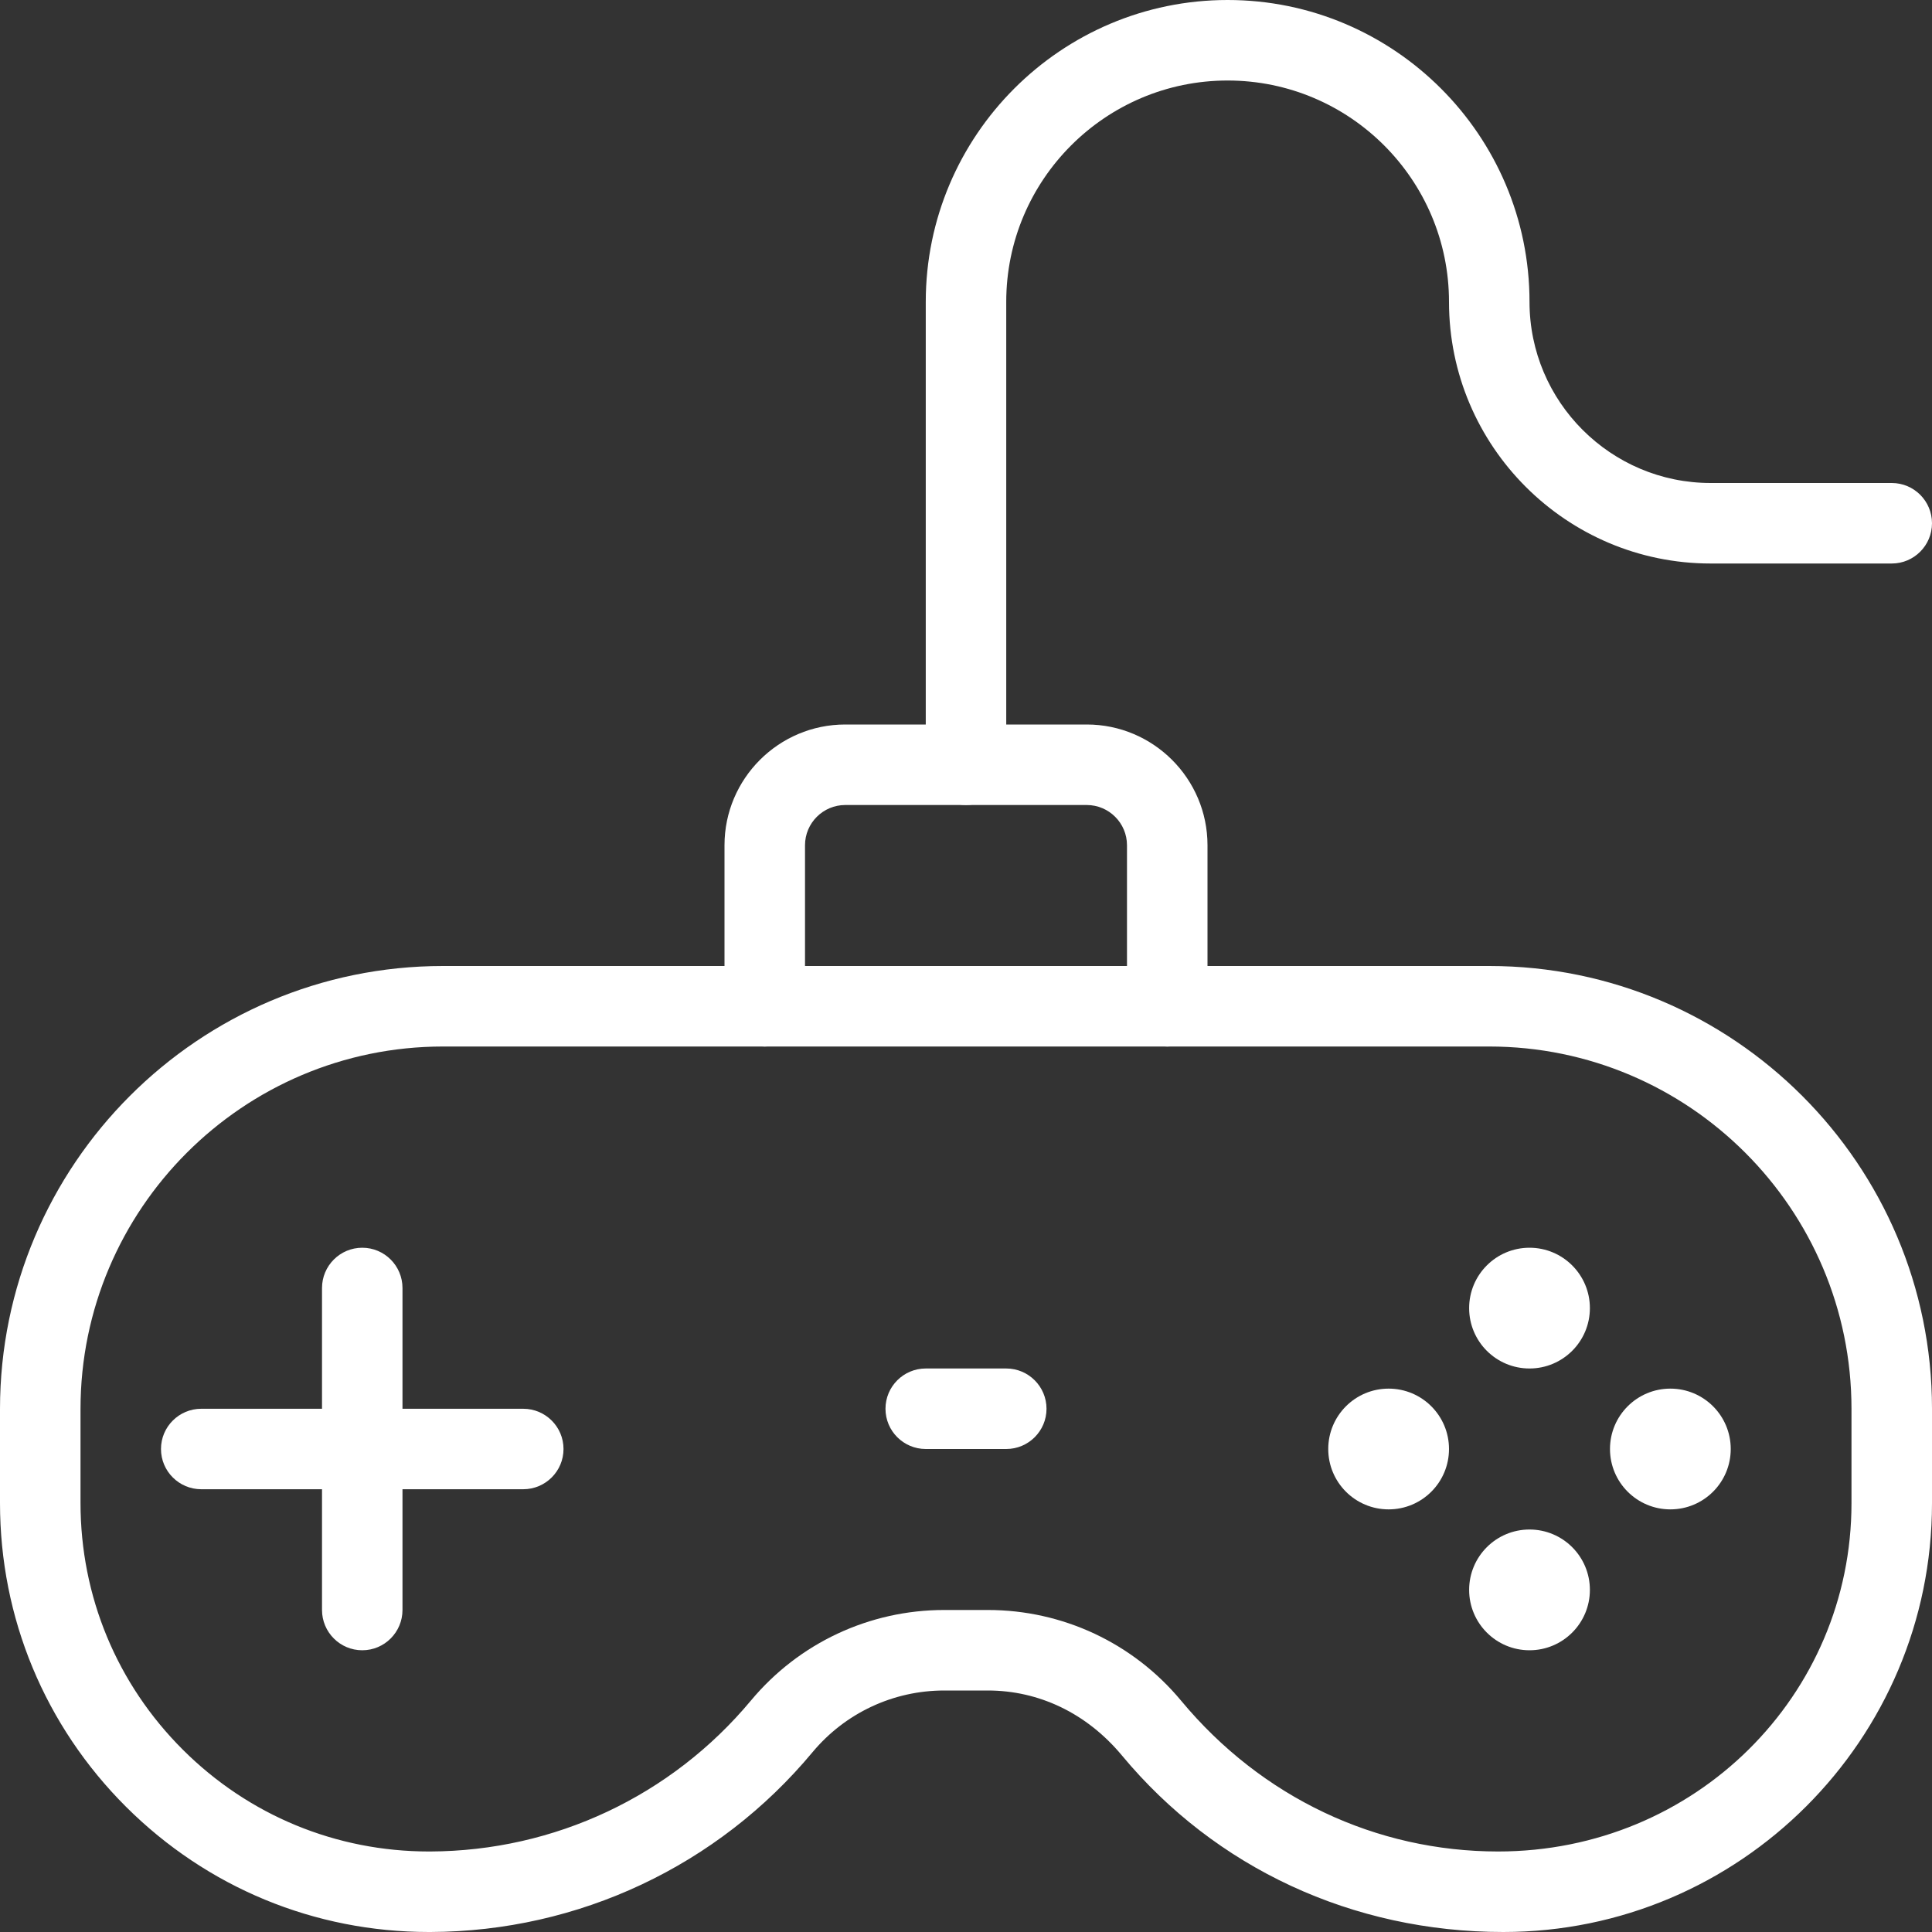 <?xml version="1.0" encoding="UTF-8"?> <svg xmlns="http://www.w3.org/2000/svg" width="52" height="52" viewBox="0 0 52 52" fill="none"><rect x="0" y="0" width="52" height="52" fill="#333333" stroke="none"/> <path d="M11.544 52C8.467 52 5.577 50.806 3.395 48.633C1.207 46.451 0 43.546 0 40.454V37.925C0 31.349 5.349 26 11.923 26H40.083C46.653 26 52 31.345 52 37.917V40.46C52 46.824 46.824 52 40.462 52C36.396 52 32.706 50.269 30.199 47.251C29.246 46.105 27.956 45.5 26.587 45.5H25.415C24.041 45.5 22.752 46.105 21.872 47.157C19.325 50.221 15.574 51.985 11.589 52C11.574 52 11.559 52 11.544 52ZM11.923 28.167C6.543 28.167 2.167 32.543 2.167 37.923V40.452C2.167 42.965 3.146 45.325 4.925 47.097C6.697 48.863 9.048 49.833 11.544 49.833H11.581C14.926 49.82 18.07 48.34 20.211 45.771C21.502 44.222 23.398 43.333 25.415 43.333H26.587C28.602 43.333 30.498 44.222 31.787 45.771C33.96 48.388 37.044 49.833 40.322 49.833C45.63 49.833 49.833 45.63 49.833 40.46V37.917C49.833 32.541 45.459 28.167 40.083 28.167H11.923Z" fill="white"></path> <path d="M14.083 40.083H5.417C4.819 40.083 4.333 39.598 4.333 39C4.333 38.402 4.819 37.917 5.417 37.917H14.083C14.681 37.917 15.167 38.402 15.167 39C15.167 39.598 14.681 40.083 14.083 40.083Z" fill="white"></path> <path d="M9.75 44.417C9.152 44.417 8.667 43.931 8.667 43.333V34.667C8.667 34.069 9.152 33.583 9.75 33.583C10.348 33.583 10.833 34.069 10.833 34.667V43.333C10.833 43.931 10.348 44.417 9.75 44.417Z" fill="white"></path> <path d="M44.958 40.625C45.856 40.625 46.583 39.898 46.583 39C46.583 38.102 45.856 37.375 44.958 37.375C44.061 37.375 43.333 38.102 43.333 39C43.333 39.898 44.061 40.625 44.958 40.625Z" fill="white"></path> <path d="M41.167 36.833C42.064 36.833 42.792 36.106 42.792 35.208C42.792 34.311 42.064 33.583 41.167 33.583C40.269 33.583 39.542 34.311 39.542 35.208C39.542 36.106 40.269 36.833 41.167 36.833Z" fill="white"></path> <path d="M41.167 44.417C42.064 44.417 42.792 43.689 42.792 42.792C42.792 41.894 42.064 41.167 41.167 41.167C40.269 41.167 39.542 41.894 39.542 42.792C39.542 43.689 40.269 44.417 41.167 44.417Z" fill="white"></path> <path d="M37.375 40.625C38.273 40.625 39 39.898 39 39C39 38.102 38.273 37.375 37.375 37.375C36.477 37.375 35.75 38.102 35.75 39C35.75 39.898 36.477 40.625 37.375 40.625Z" fill="white"></path> <path d="M27.083 39H24.917C24.319 39 23.833 38.515 23.833 37.917C23.833 37.319 24.319 36.833 24.917 36.833H27.083C27.681 36.833 28.167 37.319 28.167 37.917C28.167 38.515 27.681 39 27.083 39Z" fill="white"></path> <path d="M31.417 28.167C30.819 28.167 30.333 27.681 30.333 27.083V22.75C30.333 22.152 29.846 21.667 29.25 21.667H22.75C22.154 21.667 21.667 22.152 21.667 22.75V27.083C21.667 27.681 21.181 28.167 20.583 28.167C19.985 28.167 19.5 27.681 19.5 27.083V22.75C19.5 20.958 20.958 19.5 22.75 19.5H29.25C31.042 19.5 32.5 20.958 32.5 22.75V27.083C32.5 27.681 32.015 28.167 31.417 28.167Z" fill="white"></path> <path d="M26 21.667C25.402 21.667 24.917 21.181 24.917 20.583V8.125C24.917 3.644 28.563 0 33.042 0C37.52 0 41.167 3.644 41.167 8.125C41.167 10.814 43.355 13 46.042 13H50.917C51.515 13 52 13.485 52 14.083C52 14.681 51.515 15.167 50.917 15.167H46.042C42.159 15.167 39 12.008 39 8.125C39 4.838 36.329 2.167 33.042 2.167C29.755 2.167 27.083 4.838 27.083 8.125V20.583C27.083 21.181 26.598 21.667 26 21.667Z" fill="white"></path> </svg> 